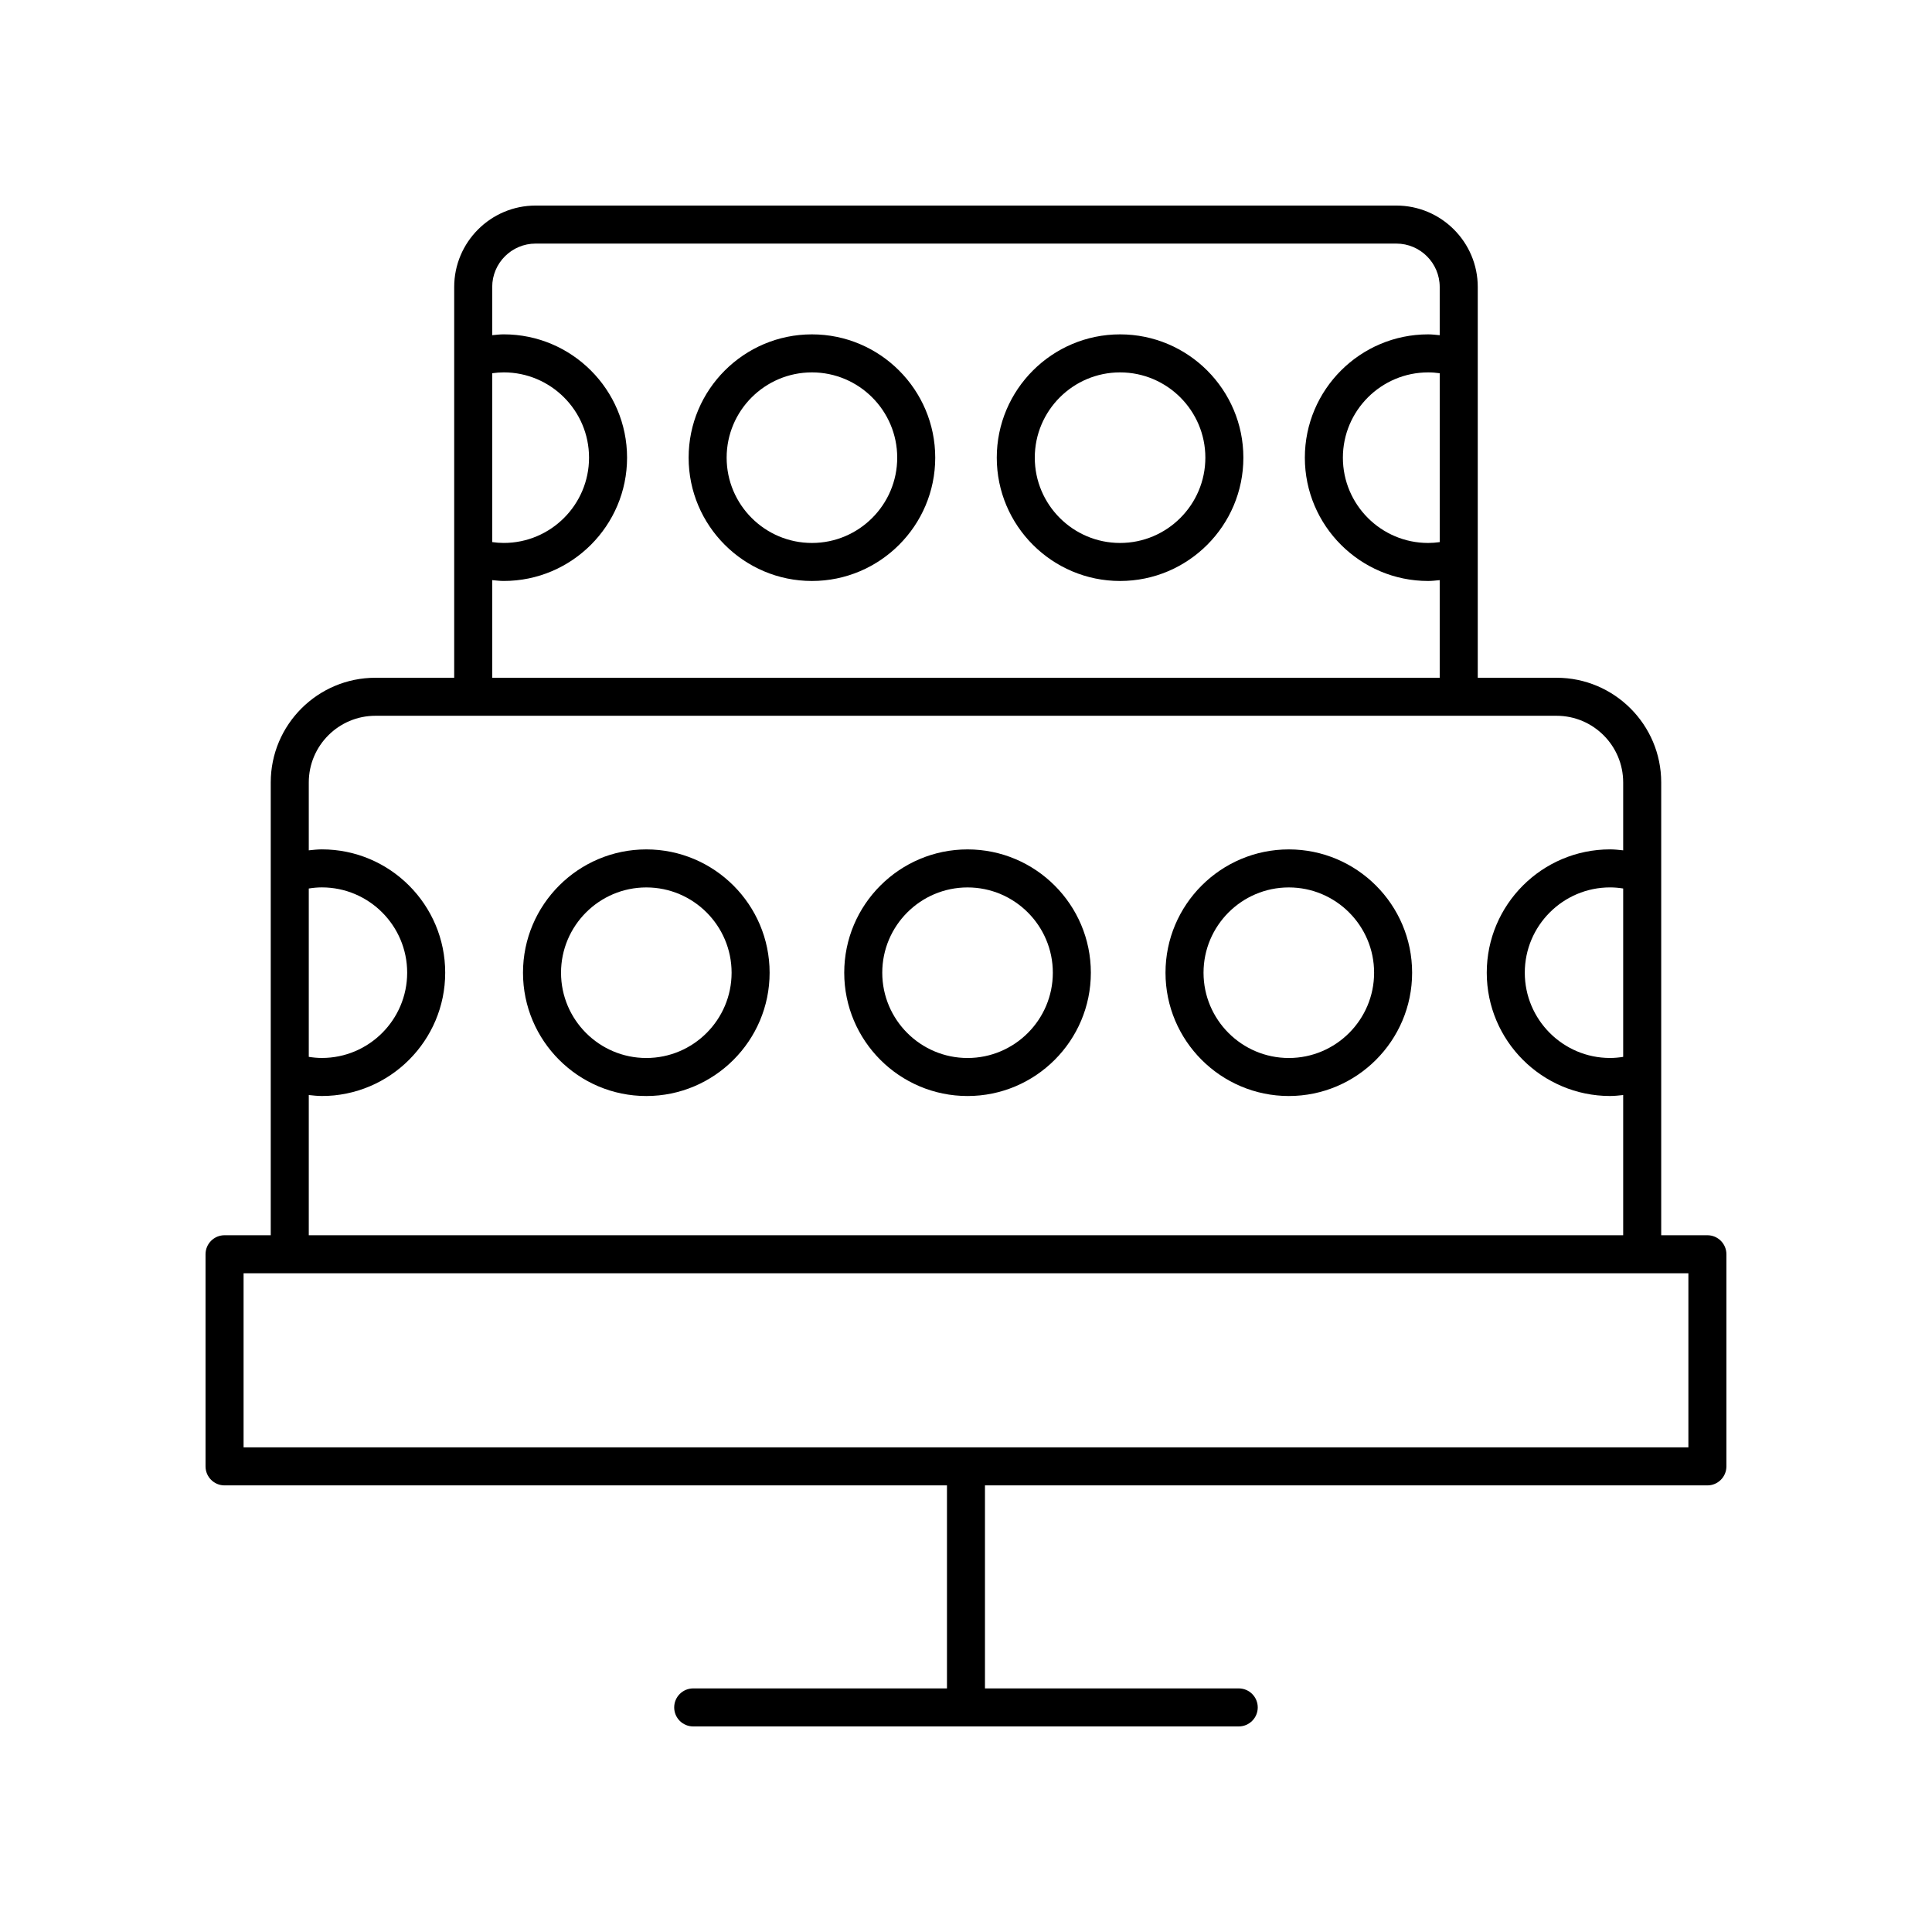<?xml version="1.0" encoding="UTF-8"?>
<!-- Uploaded to: ICON Repo, www.svgrepo.com, Generator: ICON Repo Mixer Tools -->
<svg fill="#000000" width="800px" height="800px" version="1.1" viewBox="144 144 512 512" xmlns="http://www.w3.org/2000/svg">
 <g>
  <path d="m596.48 471.35h-12.242v-120c0-15.297-12.441-27.738-27.738-27.738h-20.879v-103.56c0-11.898-9.684-21.578-21.582-21.578h-228.09c-11.898 0-21.582 9.68-21.582 21.578v103.56h-20.879c-15.293 0-27.738 12.441-27.738 27.738v120h-12.242c-2.781 0-5.039 2.254-5.039 5.039v56.215c0 2.781 2.254 5.039 5.039 5.039h191.45v53.801h-67.25c-2.781 0-5.039 2.254-5.039 5.039 0 2.781 2.254 5.039 5.039 5.039h144.57c2.781 0 5.039-2.254 5.039-5.039 0-2.781-2.254-5.039-5.039-5.039h-67.25v-53.801h191.45c2.781 0 5.039-2.254 5.039-5.039v-56.215c0-2.781-2.258-5.039-5.039-5.039zm-322.04-228.44c1.02-0.141 2.043-0.227 3.059-0.227 12.461 0 22.602 10.141 22.602 22.602 0 12.461-10.141 22.602-22.602 22.602-1.02 0-2.043-0.082-3.059-0.227zm0 54.828c1.02 0.098 2.039 0.223 3.059 0.223 18.02 0 32.68-14.66 32.68-32.676 0-18.02-14.66-32.68-32.68-32.68-1.02 0-2.039 0.125-3.059 0.223v-12.777c0-6.34 5.16-11.5 11.504-11.5h228.09c6.344 0 11.504 5.16 11.504 11.504v12.777c-1.02-0.098-2.039-0.223-3.059-0.223-18.02 0-32.68 14.66-32.68 32.68 0 18.016 14.66 32.676 32.68 32.676 1.02 0 2.039-0.125 3.059-0.223v25.879l-251.09-0.004zm251.1-54.828v44.754c-1.02 0.141-2.043 0.227-3.059 0.227-12.461 0-22.602-10.137-22.602-22.602 0-12.461 10.141-22.602 22.602-22.602 1.02-0.004 2.039 0.078 3.059 0.223zm-299.71 136.55c1.156-0.184 2.316-0.293 3.473-0.293 12.461 0 22.602 10.141 22.602 22.602 0 12.461-10.141 22.602-22.602 22.602-1.156 0-2.316-0.109-3.473-0.293zm0 54.734c1.156 0.125 2.312 0.254 3.473 0.254 18.02 0 32.68-14.66 32.68-32.676 0-18.02-14.66-32.68-32.68-32.68-1.16 0-2.316 0.129-3.473 0.254v-17.996c0-9.738 7.922-17.664 17.66-17.664h313.01c9.738 0 17.66 7.922 17.66 17.664v17.996c-1.156-0.125-2.312-0.254-3.473-0.254-18.02 0-32.68 14.66-32.68 32.68 0 18.016 14.66 32.676 32.68 32.676 1.16 0 2.316-0.129 3.473-0.254v37.152h-348.33zm348.33-54.734v44.621c-1.156 0.184-2.316 0.293-3.473 0.293-12.461 0-22.602-10.137-22.602-22.602 0-12.461 10.141-22.602 22.602-22.602 1.156 0 2.316 0.105 3.473 0.289zm17.281 148.1h-382.89v-46.137h382.89z"/>
  <path d="m315.28 369.1c-18.02 0-32.68 14.66-32.68 32.68 0 18.016 14.66 32.676 32.68 32.676 18.016 0 32.676-14.66 32.676-32.676 0-18.02-14.66-32.68-32.676-32.68zm0 55.281c-12.461 0-22.602-10.137-22.602-22.602 0-12.461 10.141-22.602 22.602-22.602 12.461 0 22.602 10.141 22.602 22.602-0.004 12.461-10.141 22.602-22.602 22.602z"/>
  <path d="m400.41 369.1c-18.02 0-32.68 14.66-32.68 32.68 0 18.016 14.66 32.676 32.68 32.676 18.016 0 32.676-14.66 32.676-32.676 0-18.02-14.66-32.68-32.676-32.68zm0 55.281c-12.461 0-22.602-10.137-22.602-22.602 0-12.461 10.141-22.602 22.602-22.602 12.461 0 22.602 10.141 22.602 22.602 0 12.461-10.141 22.602-22.602 22.602z"/>
  <path d="m485.55 369.1c-18.02 0-32.68 14.66-32.68 32.68 0 18.016 14.66 32.676 32.68 32.676 18.016 0 32.676-14.66 32.676-32.676 0.004-18.02-14.656-32.68-32.676-32.68zm0 55.281c-12.461 0-22.602-10.137-22.602-22.602 0-12.461 10.141-22.602 22.602-22.602 12.461 0 22.602 10.141 22.602 22.602 0 12.461-10.137 22.602-22.602 22.602z"/>
  <path d="m359.17 232.61c-18.016 0-32.676 14.66-32.676 32.68 0 18.016 14.66 32.676 32.676 32.676s32.676-14.66 32.676-32.676c0.004-18.02-14.656-32.68-32.676-32.68zm0 55.281c-12.461 0-22.602-10.137-22.602-22.602 0-12.461 10.137-22.602 22.602-22.602 12.461 0 22.602 10.141 22.602 22.602 0 12.465-10.137 22.602-22.602 22.602z"/>
  <path d="m440.83 232.61c-18.016 0-32.676 14.66-32.676 32.68 0 18.016 14.66 32.676 32.676 32.676s32.676-14.66 32.676-32.676c0-18.02-14.66-32.68-32.676-32.68zm0 55.281c-12.461 0-22.602-10.137-22.602-22.602 0-12.461 10.137-22.602 22.602-22.602 12.461 0 22.602 10.141 22.602 22.602-0.004 12.465-10.141 22.602-22.602 22.602z"/>
 </g>
</svg>